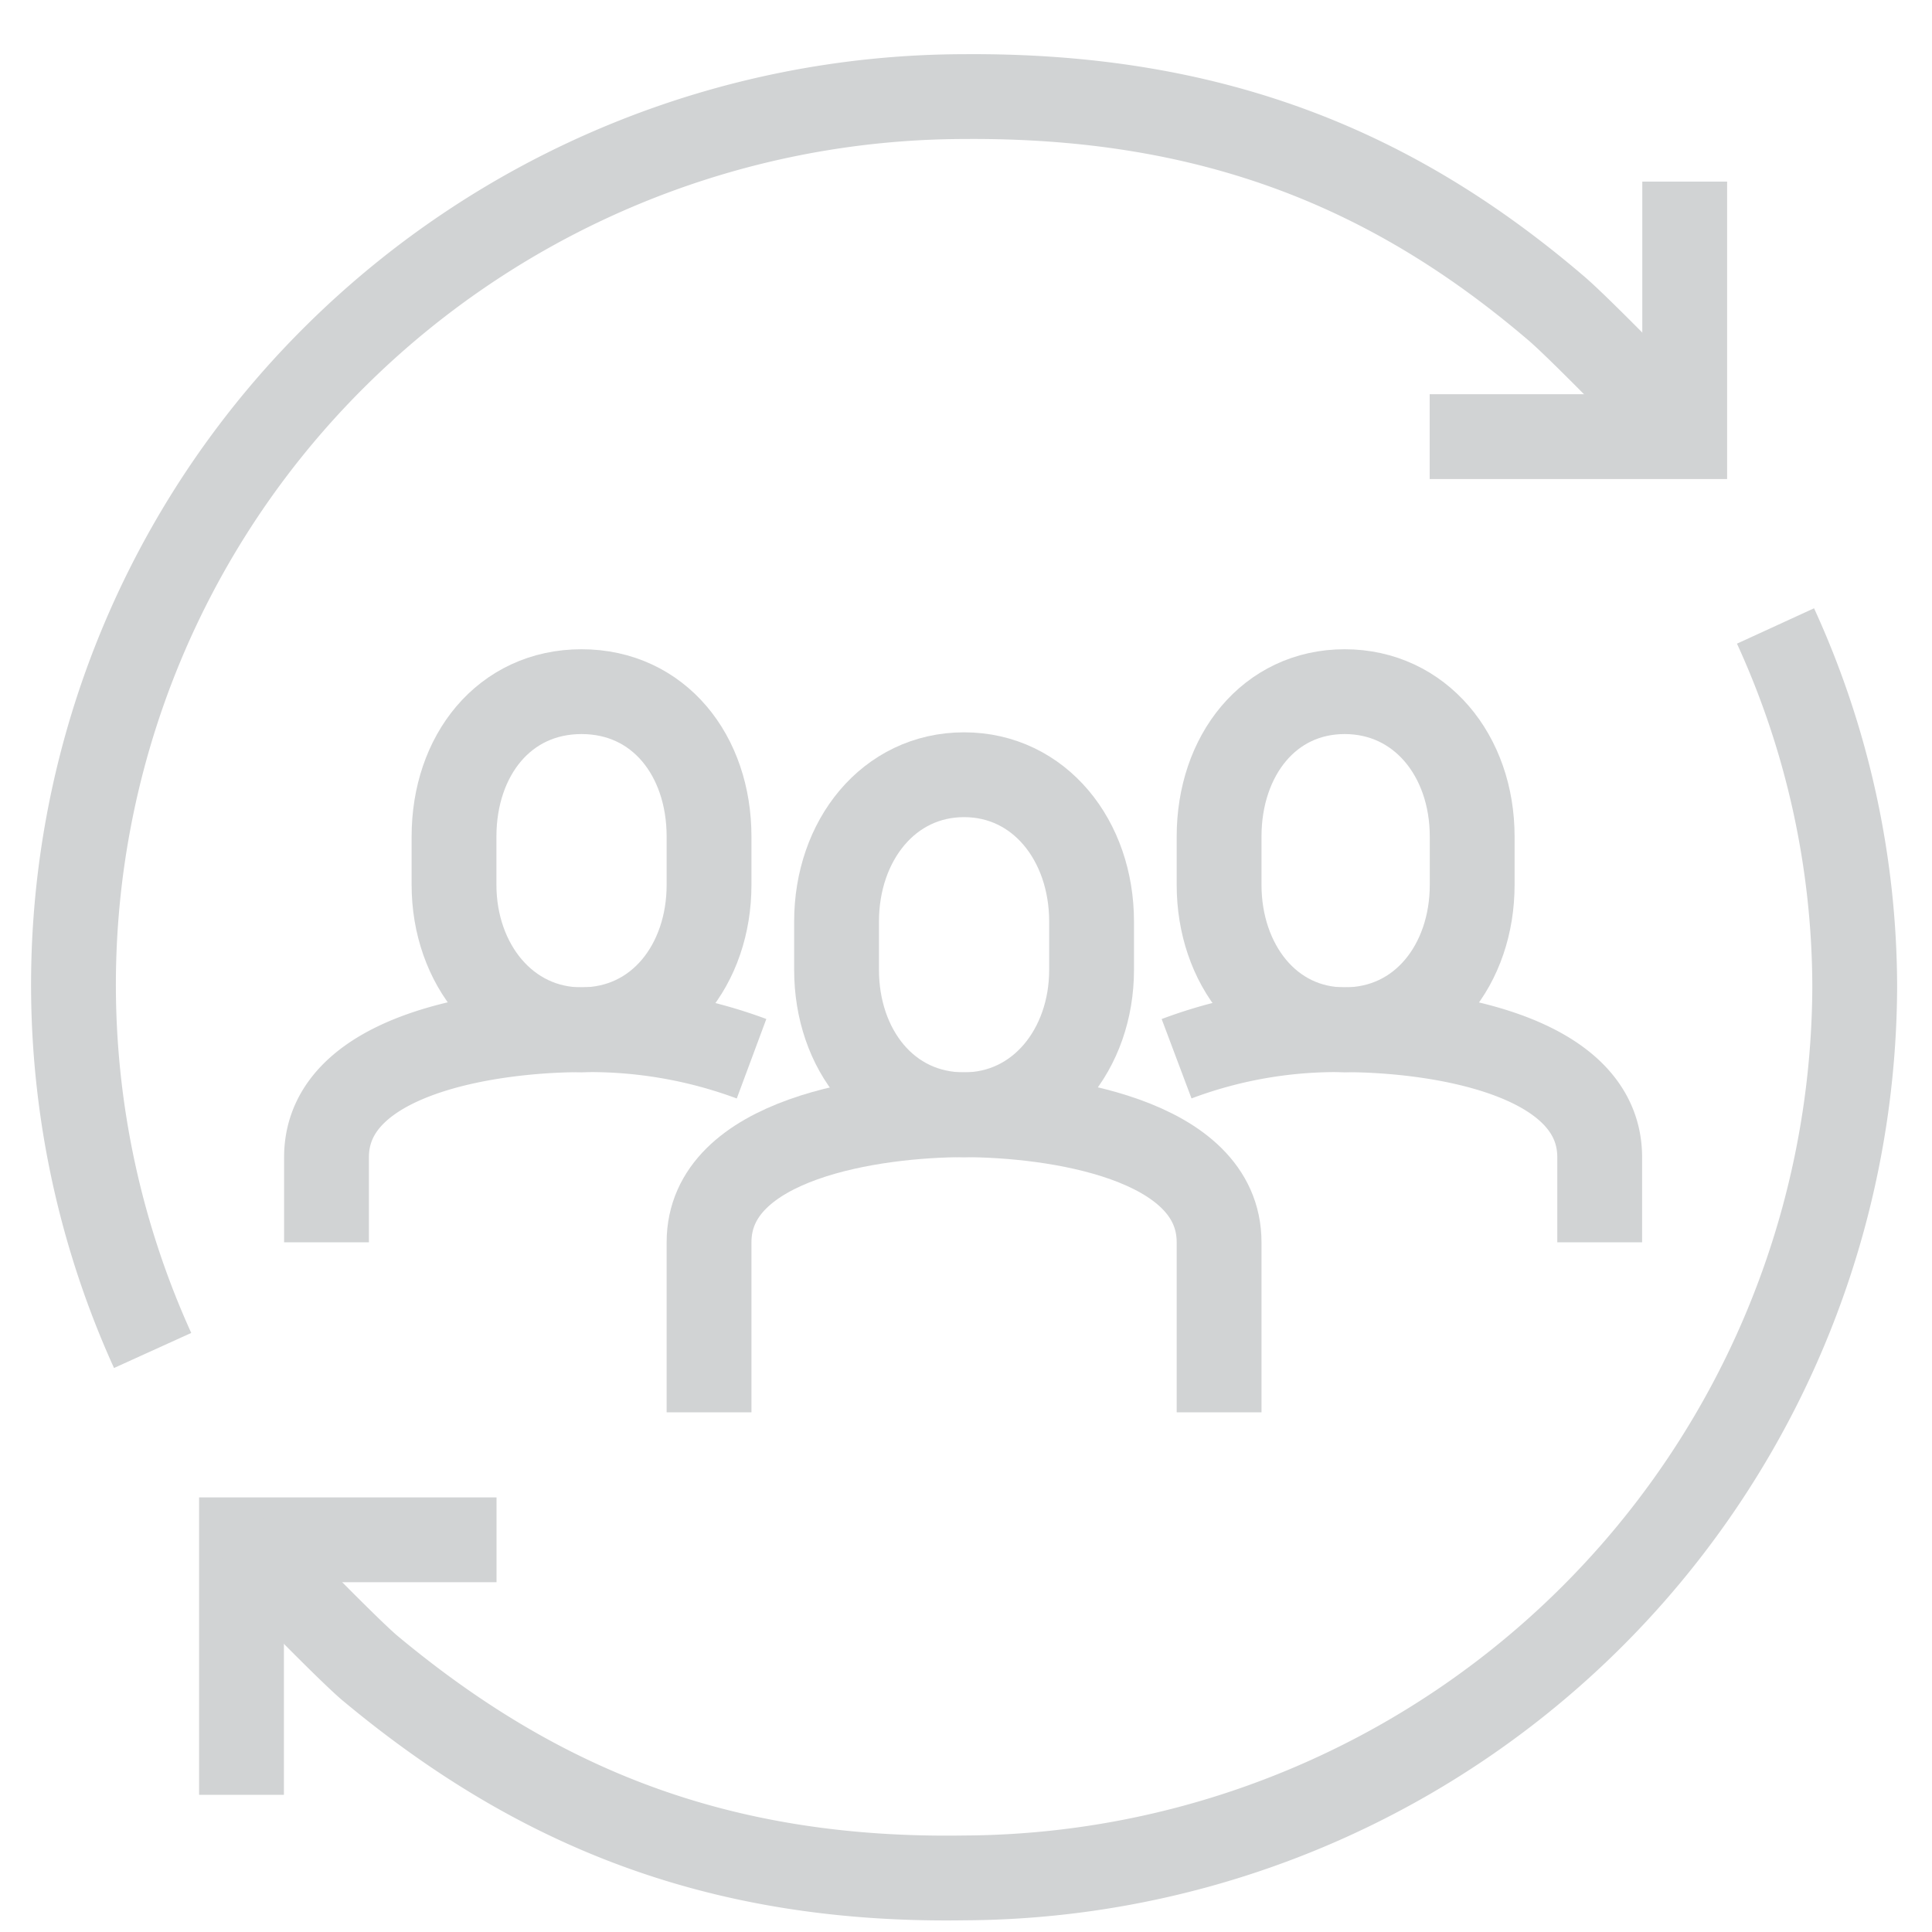 <svg xmlns="http://www.w3.org/2000/svg" viewBox="0 0 100 100"><defs><style>.a{fill:none;stroke:#d1d3d4;stroke-miterlimit:10;stroke-width:4.39px;}</style></defs><title>integrated-icon1</title><polyline class="a" points="25.7 79.7 12.5 79.7 12.5 92.9"/><path class="a" d="M91.9,32.4A45,45,0,0,1,96,51.1,46.3,46.3,0,0,1,49.9,97.2c-12.9.2-22.3-3.8-30.8-10.9-1.5-1.3-6.6-6.6-6.6-6.6"/><path class="a" d="M7.9,69.9a45.8,45.8,0,0,1,9.5-51.5A46.3,46.3,0,0,1,49.9,5c12.9-.1,22.3,3.8,30.7,11,1.5,1.3,6.6,6.6,6.6,6.6"/><polyline class="a" points="74 22.6 87.2 22.6 87.2 9.4"/><path class="a" d="M49.9,57.7c3.9,0,6.6-3.4,6.6-7.5V47.7c0-4.2-2.7-7.6-6.6-7.6s-6.6,3.4-6.6,7.6v2.5C43.3,54.3,45.9,57.7,49.9,57.7Z"/><path class="a" d="M63.1,73.1V64.3c0-5.4-8.6-6.6-13.2-6.6s-13.2,1.2-13.2,6.6v8.8"/><path class="a" d="M69.6,53.3c-3.9,0-6.5-3.4-6.5-7.5V43.3c0-4.2,2.6-7.5,6.5-7.5s6.6,3.3,6.6,7.5v2.5C76.2,49.9,73.6,53.3,69.6,53.3Z"/><path class="a" d="M60.9,54.8a23.5,23.5,0,0,1,8.7-1.5c4.6,0,13.2,1.2,13.2,6.6v4.4"/><path class="a" d="M30.1,53.3c4,0,6.6-3.4,6.6-7.5V43.3c0-4.2-2.6-7.5-6.6-7.5s-6.6,3.3-6.6,7.5v2.5C23.5,49.9,26.2,53.3,30.1,53.3Z"/><path class="a" d="M38.9,54.8a24,24,0,0,0-8.8-1.5c-4.6,0-13.2,1.2-13.2,6.6v4.4"/></svg>